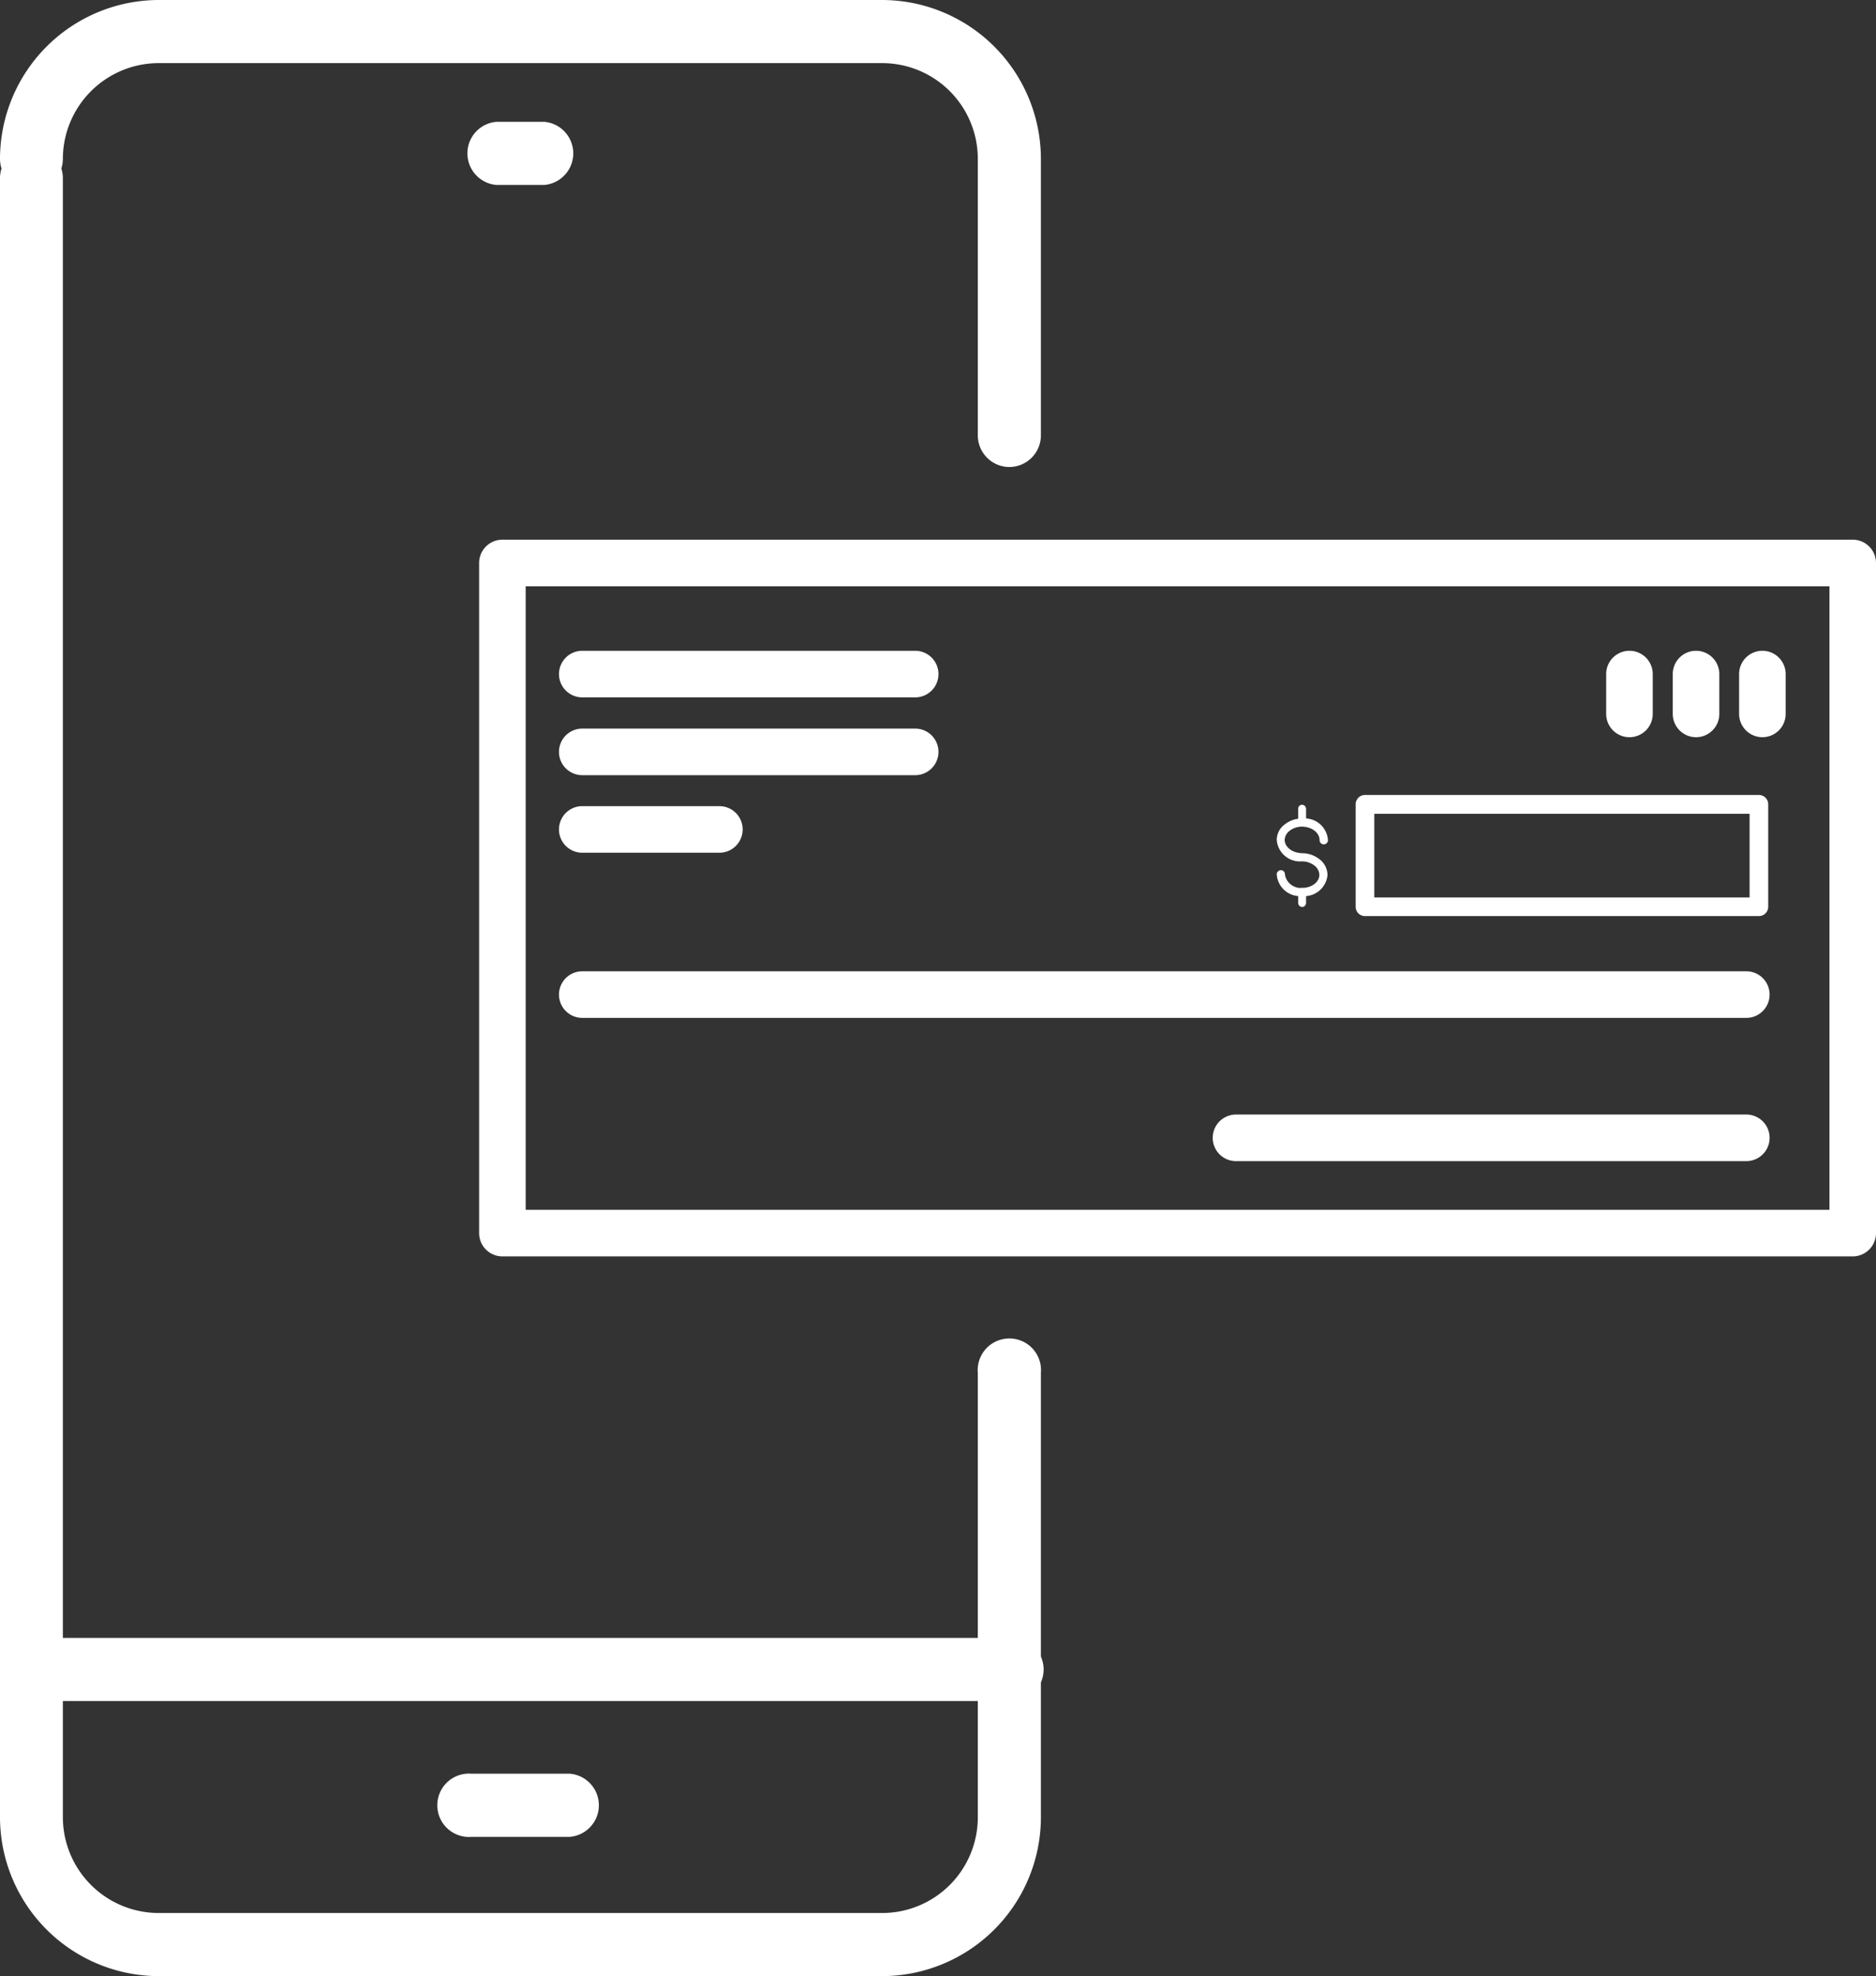 <svg id="Layer_1" data-name="Layer 1" xmlns="http://www.w3.org/2000/svg" viewBox="0 0 80.58 84.84"><rect x="0" y="0" width="80.58" height="84.84" fill="#333333" stroke="none"/><defs><style>.cls-1{fill:#ffffff;}.cls-2{fill:#ffffff;}.cls-3{fill:#ffffff;}.cls-4{fill:#ffffff;}</style></defs><path class="cls-1" d="M76.87,50.11a1.36,1.36,0,0,1-1.35-1.35V36.88a4.11,4.11,0,0,0-4.11-4.11H40.34a4.12,4.12,0,0,0-4.12,4.11,1.35,1.35,0,0,1-2.7,0,6.83,6.83,0,0,1,6.82-6.82H71.41a6.83,6.83,0,0,1,6.82,6.82V48.76A1.36,1.36,0,0,1,76.87,50.11Z" transform="translate(-33.52 -30.06)"/><path class="cls-1" d="M71.41,114.9H40.34a6.83,6.83,0,0,1-6.82-6.82V37.71a1.35,1.35,0,1,1,2.7,0v70.37a4.12,4.12,0,0,0,4.12,4.11H71.41a4.11,4.11,0,0,0,4.11-4.11V89a1.36,1.36,0,1,1,2.71,0v19.12A6.83,6.83,0,0,1,71.41,114.9Z" transform="translate(-33.52 -30.06)"/><path class="cls-1" d="M76.87,103.09h-42a1.36,1.36,0,0,1,0-2.71h42a1.36,1.36,0,1,1,0,2.71Z" transform="translate(-33.52 -30.06)"/><path class="cls-1" d="M58,108.92H53.78a1.36,1.36,0,1,1,0-2.71H58a1.36,1.36,0,0,1,0,2.71Z" transform="translate(-33.52 -30.06)"/><path class="cls-1" d="M56.9,38H54.84a1.36,1.36,0,0,1,0-2.71H56.9a1.36,1.36,0,0,1,0,2.71Z" transform="translate(-33.52 -30.06)"/><path class="cls-2" d="M113.1,84h-58a1,1,0,0,1-1-1V54.23a1,1,0,0,1,1-1H113.1a1,1,0,0,1,1,1V83A1,1,0,0,1,113.1,84Zm-57-2H112.1V55.23h-56Z" transform="translate(-33.52 -30.06)"/><path class="cls-2" d="M72.83,60H58.53a1,1,0,0,1,0-2h14.3a1,1,0,0,1,0,2Z" transform="translate(-33.52 -30.06)"/><path class="cls-2" d="M72.83,63.34H58.53a1,1,0,0,1,0-2h14.3a1,1,0,1,1,0,2Z" transform="translate(-33.52 -30.06)"/><path class="cls-2" d="M64.42,66.67H58.53a1,1,0,0,1,0-2h5.89a1,1,0,0,1,0,2Z" transform="translate(-33.52 -30.06)"/><path class="cls-2" d="M108.53,73.76h-50a1,1,0,0,1,0-2h50a1,1,0,0,1,0,2Z" transform="translate(-33.52 -30.06)"/><path class="cls-2" d="M108.53,79.91H86.61a1,1,0,1,1,0-2h21.92a1,1,0,0,1,0,2Z" transform="translate(-33.52 -30.06)"/><path class="cls-2" d="M109.22,61.71a1,1,0,0,1-1-1V59a1,1,0,1,1,2,0v1.7A1,1,0,0,1,109.22,61.71Z" transform="translate(-33.52 -30.06)"/><path class="cls-2" d="M106.37,61.71a1,1,0,0,1-1-1V59a1,1,0,1,1,2,0v1.7A1,1,0,0,1,106.37,61.71Z" transform="translate(-33.52 -30.06)"/><path class="cls-2" d="M103.51,61.71a1,1,0,0,1-1-1V59a1,1,0,0,1,2,0v1.7A1,1,0,0,1,103.51,61.71Z" transform="translate(-33.52 -30.06)"/><path class="cls-3" d="M109.07,69.14H92.15A.15.15,0,0,1,92,69v-4.4a.15.15,0,0,1,.15-.15h16.92a.15.15,0,0,1,.15.15V69A.15.15,0,0,1,109.07,69.14Zm-16.77-.3h16.62V64.75H92.3Z" transform="translate(-33.52 -30.06)"/><path class="cls-3" d="M109.07,69.39H92.15a.4.4,0,0,1-.4-.4v-4.4a.4.4,0,0,1,.4-.4h16.92a.4.4,0,0,1,.4.4V69A.4.4,0,0,1,109.07,69.39Zm-16.52-.8h16.12V65H92.55Z" transform="translate(-33.52 -30.06)"/><path class="cls-4" d="M89.45,68.53h0a1,1,0,0,1-1.09-.94.18.18,0,0,1,.18-.17h0a.17.17,0,0,1,.17.18.69.69,0,0,0,.74.58h0c.41,0,.74-.25.74-.56h0a.52.52,0,0,0-.2-.39.88.88,0,0,0-.54-.19,1,1,0,0,1-1.09-.93.83.83,0,0,1,.35-.66,1.18,1.18,0,0,1,.76-.25h0a1,1,0,0,1,1.09.94.18.18,0,0,1-.18.17h0a.18.18,0,0,1-.18-.18c0-.31-.32-.57-.74-.58h0a.87.87,0,0,0-.55.18.53.53,0,0,0-.21.38c0,.32.33.57.75.58a1.22,1.22,0,0,1,.76.27.86.86,0,0,1,.33.67h0A1,1,0,0,1,89.45,68.53Z" transform="translate(-33.52 -30.06)"/><path class="cls-4" d="M89.46,65.43h0a.19.19,0,0,1-.18-.18v-.47a.17.17,0,0,1,.17-.17h0a.18.18,0,0,1,.17.18v.46A.19.19,0,0,1,89.46,65.43Z" transform="translate(-33.52 -30.06)"/><path class="cls-4" d="M89.46,69h0a.18.18,0,0,1-.18-.18v-.46a.18.18,0,0,1,.17-.18h0a.18.18,0,0,1,.17.18v.47A.18.18,0,0,1,89.46,69Z" transform="translate(-33.52 -30.06)"/></svg>